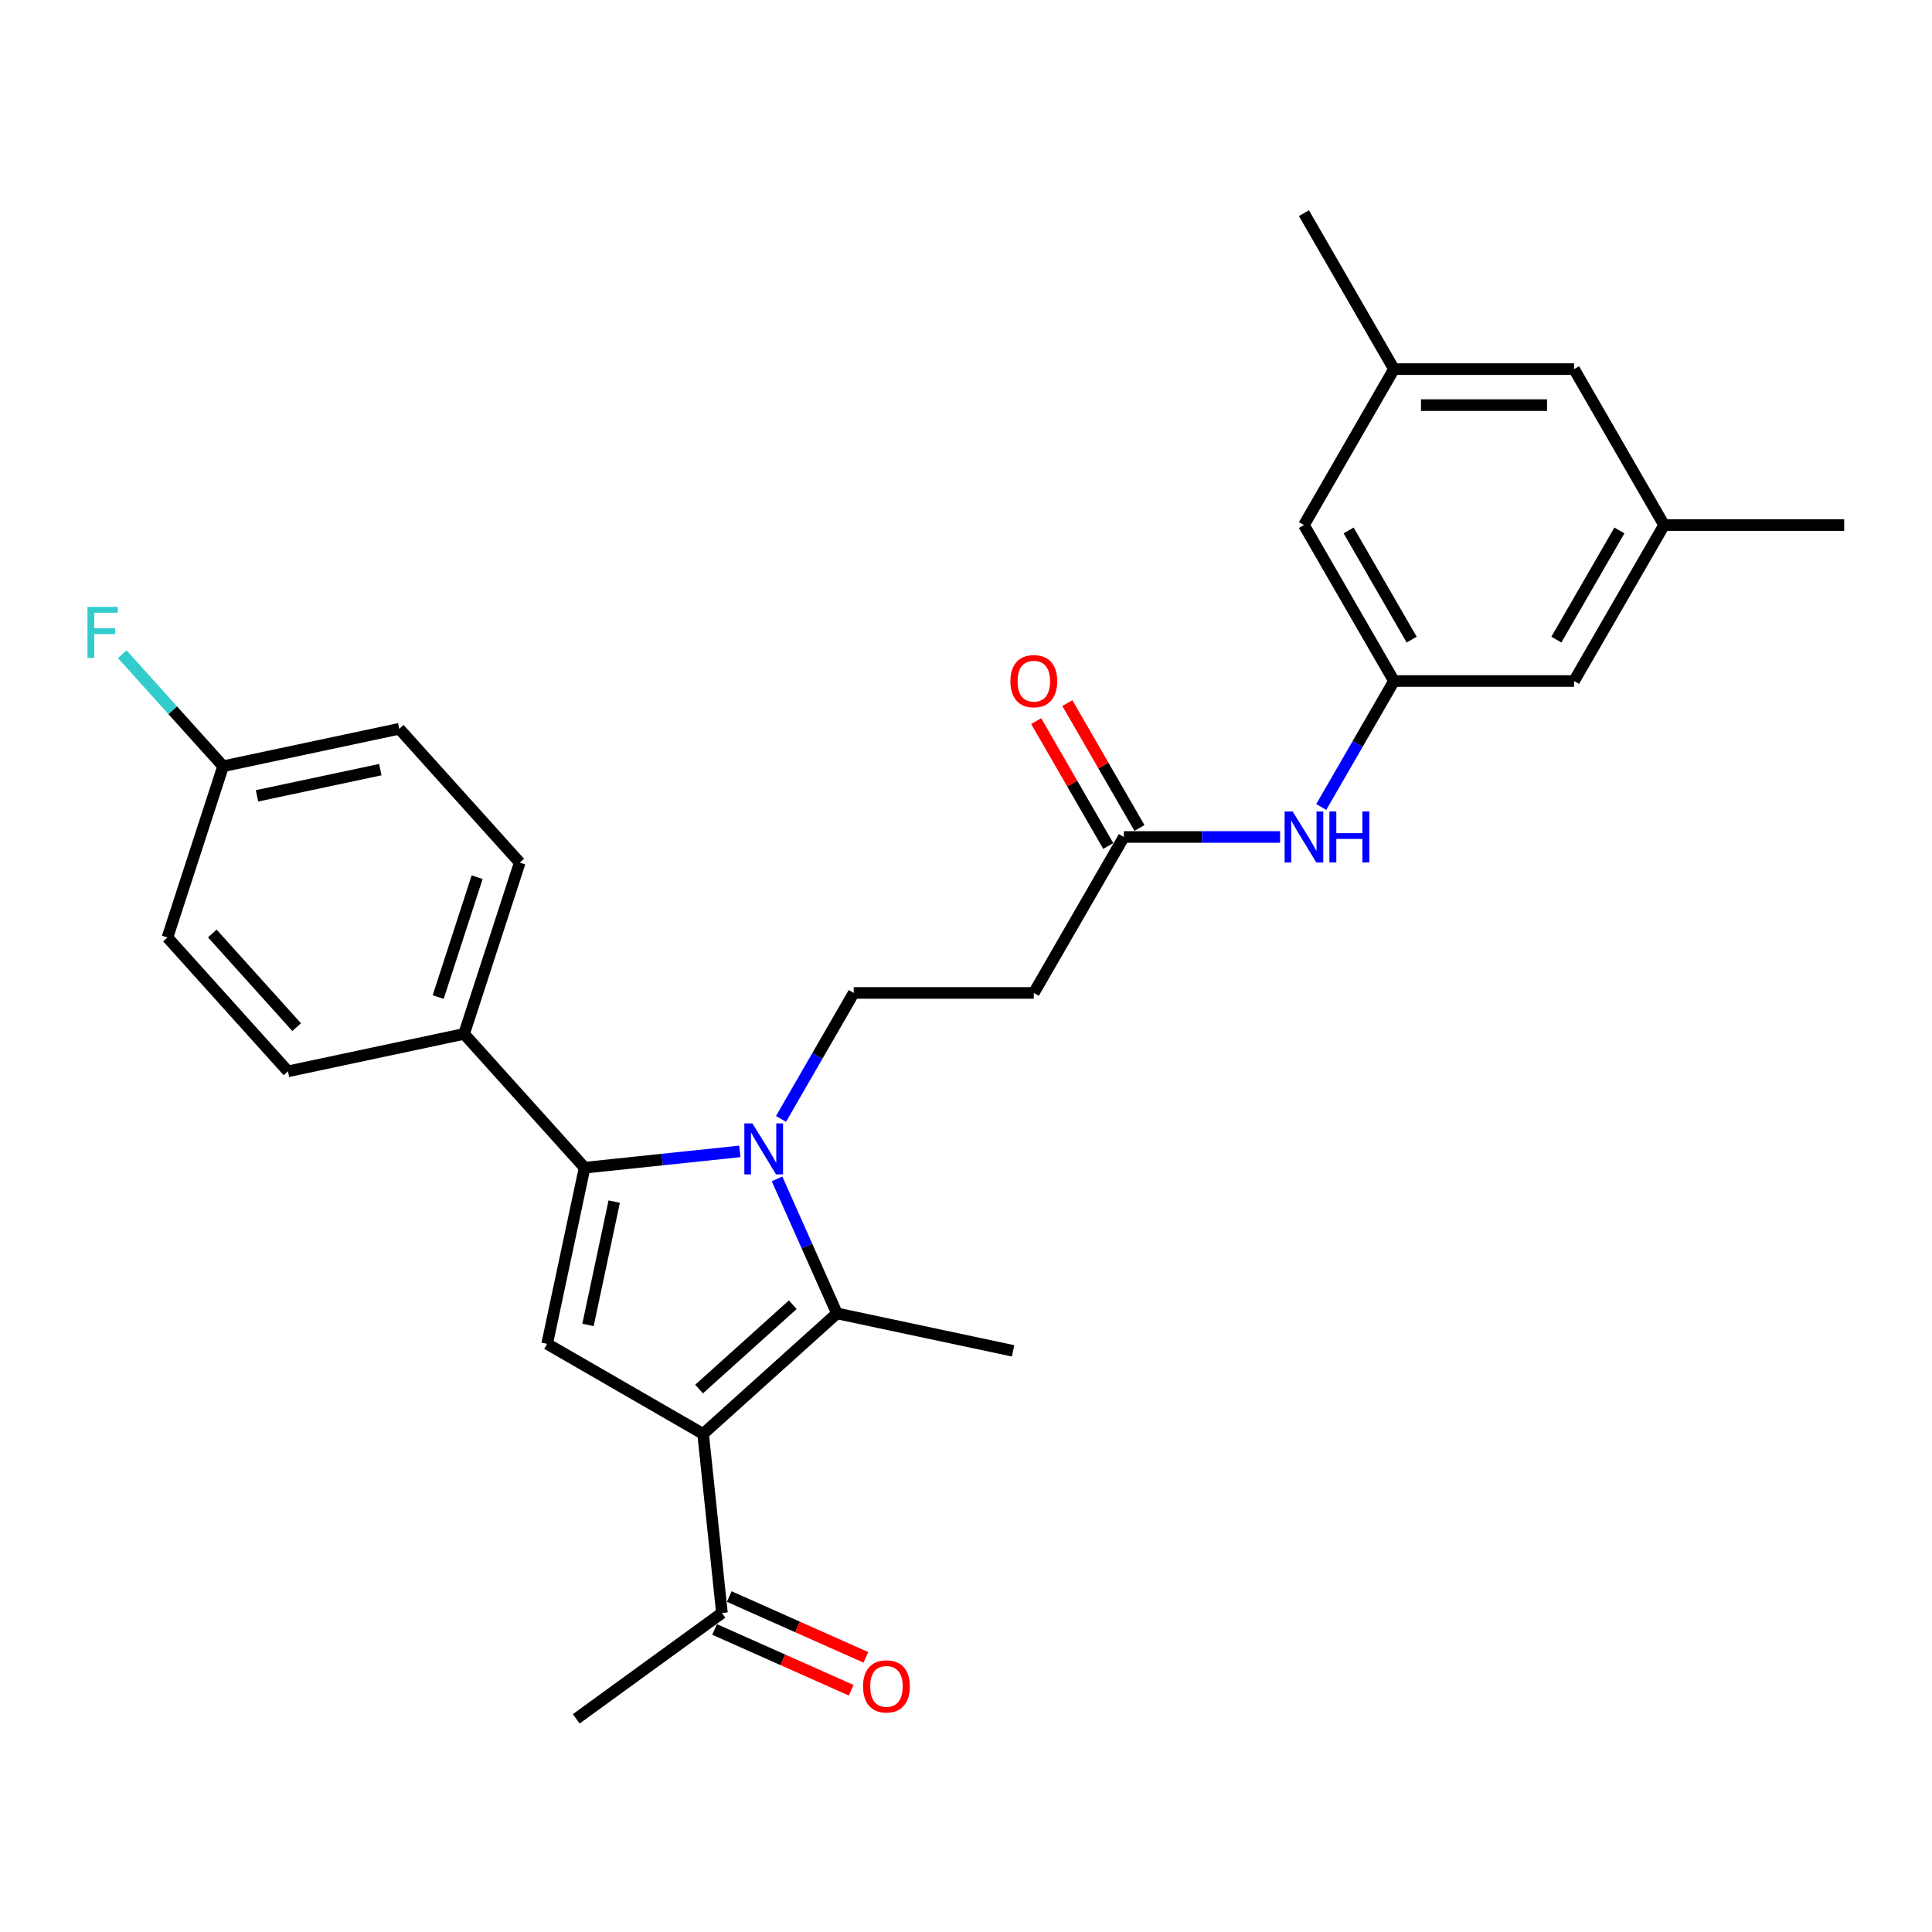 <?xml version='1.0' encoding='iso-8859-1'?>
<svg version='1.1' baseProfile='full'
              xmlns='http://www.w3.org/2000/svg'
                      xmlns:rdkit='http://www.rdkit.org/xml'
                      xmlns:xlink='http://www.w3.org/1999/xlink'
                  xml:space='preserve'
width='1000px' height='1000px' viewBox='0 0 1000 1000'>
<!-- END OF HEADER -->
<rect style='opacity:1.0;fill:#FFFFFF;stroke:none' width='1000' height='1000' x='0' y='0'> </rect>
<path class='bond-1' d='M 382.945,595.96 L 342.766,600.183' style='fill:none;fill-rule:evenodd;stroke:#0000FF;stroke-width:6px;stroke-linecap:butt;stroke-linejoin:miter;stroke-opacity:1' />
<path class='bond-1' d='M 342.766,600.183 L 302.587,604.406' style='fill:none;fill-rule:evenodd;stroke:#000000;stroke-width:6px;stroke-linecap:butt;stroke-linejoin:miter;stroke-opacity:1' />
<path class='bond-2' d='M 402.2,610.191 L 417.699,645.003' style='fill:none;fill-rule:evenodd;stroke:#0000FF;stroke-width:6px;stroke-linecap:butt;stroke-linejoin:miter;stroke-opacity:1' />
<path class='bond-2' d='M 417.699,645.003 L 433.198,679.814' style='fill:none;fill-rule:evenodd;stroke:#000000;stroke-width:6px;stroke-linecap:butt;stroke-linejoin:miter;stroke-opacity:1' />
<path class='bond-4' d='M 404.252,579.134 L 423.071,546.537' style='fill:none;fill-rule:evenodd;stroke:#0000FF;stroke-width:6px;stroke-linecap:butt;stroke-linejoin:miter;stroke-opacity:1' />
<path class='bond-4' d='M 423.071,546.537 L 441.891,513.94' style='fill:none;fill-rule:evenodd;stroke:#000000;stroke-width:6px;stroke-linecap:butt;stroke-linejoin:miter;stroke-opacity:1' />
<path class='bond-0' d='M 363.93,742.184 L 433.198,679.814' style='fill:none;fill-rule:evenodd;stroke:#000000;stroke-width:6px;stroke-linecap:butt;stroke-linejoin:miter;stroke-opacity:1' />
<path class='bond-0' d='M 361.846,718.974 L 410.334,675.316' style='fill:none;fill-rule:evenodd;stroke:#000000;stroke-width:6px;stroke-linecap:butt;stroke-linejoin:miter;stroke-opacity:1' />
<path class='bond-5' d='M 363.93,742.184 L 373.673,834.883' style='fill:none;fill-rule:evenodd;stroke:#000000;stroke-width:6px;stroke-linecap:butt;stroke-linejoin:miter;stroke-opacity:1' />
<path class='bond-28' d='M 363.93,742.184 L 283.207,695.579' style='fill:none;fill-rule:evenodd;stroke:#000000;stroke-width:6px;stroke-linecap:butt;stroke-linejoin:miter;stroke-opacity:1' />
<path class='bond-3' d='M 302.587,604.406 L 283.207,695.579' style='fill:none;fill-rule:evenodd;stroke:#000000;stroke-width:6px;stroke-linecap:butt;stroke-linejoin:miter;stroke-opacity:1' />
<path class='bond-3' d='M 317.915,621.957 L 304.349,685.779' style='fill:none;fill-rule:evenodd;stroke:#000000;stroke-width:6px;stroke-linecap:butt;stroke-linejoin:miter;stroke-opacity:1' />
<path class='bond-8' d='M 302.587,604.406 L 240.217,535.137' style='fill:none;fill-rule:evenodd;stroke:#000000;stroke-width:6px;stroke-linecap:butt;stroke-linejoin:miter;stroke-opacity:1' />
<path class='bond-20' d='M 433.198,679.814 L 524.371,699.193' style='fill:none;fill-rule:evenodd;stroke:#000000;stroke-width:6px;stroke-linecap:butt;stroke-linejoin:miter;stroke-opacity:1' />
<path class='bond-7' d='M 441.891,513.94 L 535.101,513.94' style='fill:none;fill-rule:evenodd;stroke:#000000;stroke-width:6px;stroke-linecap:butt;stroke-linejoin:miter;stroke-opacity:1' />
<path class='bond-12' d='M 369.881,843.398 L 405.233,859.138' style='fill:none;fill-rule:evenodd;stroke:#000000;stroke-width:6px;stroke-linecap:butt;stroke-linejoin:miter;stroke-opacity:1' />
<path class='bond-12' d='M 405.233,859.138 L 440.585,874.877' style='fill:none;fill-rule:evenodd;stroke:#FF0000;stroke-width:6px;stroke-linecap:butt;stroke-linejoin:miter;stroke-opacity:1' />
<path class='bond-12' d='M 377.464,826.368 L 412.816,842.107' style='fill:none;fill-rule:evenodd;stroke:#000000;stroke-width:6px;stroke-linecap:butt;stroke-linejoin:miter;stroke-opacity:1' />
<path class='bond-12' d='M 412.816,842.107 L 448.168,857.847' style='fill:none;fill-rule:evenodd;stroke:#FF0000;stroke-width:6px;stroke-linecap:butt;stroke-linejoin:miter;stroke-opacity:1' />
<path class='bond-25' d='M 373.673,834.883 L 298.264,889.67' style='fill:none;fill-rule:evenodd;stroke:#000000;stroke-width:6px;stroke-linecap:butt;stroke-linejoin:miter;stroke-opacity:1' />
<path class='bond-6' d='M 581.706,433.218 L 535.101,513.94' style='fill:none;fill-rule:evenodd;stroke:#000000;stroke-width:6px;stroke-linecap:butt;stroke-linejoin:miter;stroke-opacity:1' />
<path class='bond-10' d='M 581.706,433.218 L 622.14,433.218' style='fill:none;fill-rule:evenodd;stroke:#000000;stroke-width:6px;stroke-linecap:butt;stroke-linejoin:miter;stroke-opacity:1' />
<path class='bond-10' d='M 622.14,433.218 L 662.575,433.218' style='fill:none;fill-rule:evenodd;stroke:#0000FF;stroke-width:6px;stroke-linecap:butt;stroke-linejoin:miter;stroke-opacity:1' />
<path class='bond-11' d='M 589.778,428.558 L 571.12,396.241' style='fill:none;fill-rule:evenodd;stroke:#000000;stroke-width:6px;stroke-linecap:butt;stroke-linejoin:miter;stroke-opacity:1' />
<path class='bond-11' d='M 571.12,396.241 L 552.462,363.924' style='fill:none;fill-rule:evenodd;stroke:#FF0000;stroke-width:6px;stroke-linecap:butt;stroke-linejoin:miter;stroke-opacity:1' />
<path class='bond-11' d='M 573.634,437.879 L 554.975,405.562' style='fill:none;fill-rule:evenodd;stroke:#000000;stroke-width:6px;stroke-linecap:butt;stroke-linejoin:miter;stroke-opacity:1' />
<path class='bond-11' d='M 554.975,405.562 L 536.317,373.245' style='fill:none;fill-rule:evenodd;stroke:#FF0000;stroke-width:6px;stroke-linecap:butt;stroke-linejoin:miter;stroke-opacity:1' />
<path class='bond-15' d='M 240.217,535.137 L 269.021,446.489' style='fill:none;fill-rule:evenodd;stroke:#000000;stroke-width:6px;stroke-linecap:butt;stroke-linejoin:miter;stroke-opacity:1' />
<path class='bond-15' d='M 226.808,516.079 L 246.971,454.026' style='fill:none;fill-rule:evenodd;stroke:#000000;stroke-width:6px;stroke-linecap:butt;stroke-linejoin:miter;stroke-opacity:1' />
<path class='bond-16' d='M 240.217,535.137 L 149.044,554.517' style='fill:none;fill-rule:evenodd;stroke:#000000;stroke-width:6px;stroke-linecap:butt;stroke-linejoin:miter;stroke-opacity:1' />
<path class='bond-9' d='M 721.521,352.496 L 702.701,385.093' style='fill:none;fill-rule:evenodd;stroke:#000000;stroke-width:6px;stroke-linecap:butt;stroke-linejoin:miter;stroke-opacity:1' />
<path class='bond-9' d='M 702.701,385.093 L 683.881,417.69' style='fill:none;fill-rule:evenodd;stroke:#0000FF;stroke-width:6px;stroke-linecap:butt;stroke-linejoin:miter;stroke-opacity:1' />
<path class='bond-17' d='M 721.521,352.496 L 814.731,352.496' style='fill:none;fill-rule:evenodd;stroke:#000000;stroke-width:6px;stroke-linecap:butt;stroke-linejoin:miter;stroke-opacity:1' />
<path class='bond-18' d='M 721.521,352.496 L 674.916,271.774' style='fill:none;fill-rule:evenodd;stroke:#000000;stroke-width:6px;stroke-linecap:butt;stroke-linejoin:miter;stroke-opacity:1' />
<path class='bond-18' d='M 730.674,331.067 L 698.051,274.561' style='fill:none;fill-rule:evenodd;stroke:#000000;stroke-width:6px;stroke-linecap:butt;stroke-linejoin:miter;stroke-opacity:1' />
<path class='bond-13' d='M 861.336,271.774 L 814.731,352.496' style='fill:none;fill-rule:evenodd;stroke:#000000;stroke-width:6px;stroke-linecap:butt;stroke-linejoin:miter;stroke-opacity:1' />
<path class='bond-13' d='M 838.2,274.561 L 805.577,331.067' style='fill:none;fill-rule:evenodd;stroke:#000000;stroke-width:6px;stroke-linecap:butt;stroke-linejoin:miter;stroke-opacity:1' />
<path class='bond-27' d='M 861.336,271.774 L 954.545,271.774' style='fill:none;fill-rule:evenodd;stroke:#000000;stroke-width:6px;stroke-linecap:butt;stroke-linejoin:miter;stroke-opacity:1' />
<path class='bond-30' d='M 861.336,271.774 L 814.731,191.052' style='fill:none;fill-rule:evenodd;stroke:#000000;stroke-width:6px;stroke-linecap:butt;stroke-linejoin:miter;stroke-opacity:1' />
<path class='bond-14' d='M 721.521,191.052 L 674.916,271.774' style='fill:none;fill-rule:evenodd;stroke:#000000;stroke-width:6px;stroke-linecap:butt;stroke-linejoin:miter;stroke-opacity:1' />
<path class='bond-19' d='M 721.521,191.052 L 814.731,191.052' style='fill:none;fill-rule:evenodd;stroke:#000000;stroke-width:6px;stroke-linecap:butt;stroke-linejoin:miter;stroke-opacity:1' />
<path class='bond-19' d='M 735.502,209.694 L 800.749,209.694' style='fill:none;fill-rule:evenodd;stroke:#000000;stroke-width:6px;stroke-linecap:butt;stroke-linejoin:miter;stroke-opacity:1' />
<path class='bond-26' d='M 721.521,191.052 L 674.916,110.33' style='fill:none;fill-rule:evenodd;stroke:#000000;stroke-width:6px;stroke-linecap:butt;stroke-linejoin:miter;stroke-opacity:1' />
<path class='bond-23' d='M 269.021,446.489 L 206.651,377.221' style='fill:none;fill-rule:evenodd;stroke:#000000;stroke-width:6px;stroke-linecap:butt;stroke-linejoin:miter;stroke-opacity:1' />
<path class='bond-22' d='M 149.044,554.517 L 86.675,485.248' style='fill:none;fill-rule:evenodd;stroke:#000000;stroke-width:6px;stroke-linecap:butt;stroke-linejoin:miter;stroke-opacity:1' />
<path class='bond-22' d='M 153.543,531.652 L 109.884,483.164' style='fill:none;fill-rule:evenodd;stroke:#000000;stroke-width:6px;stroke-linecap:butt;stroke-linejoin:miter;stroke-opacity:1' />
<path class='bond-21' d='M 115.478,396.6 L 86.675,485.248' style='fill:none;fill-rule:evenodd;stroke:#000000;stroke-width:6px;stroke-linecap:butt;stroke-linejoin:miter;stroke-opacity:1' />
<path class='bond-24' d='M 115.478,396.6 L 89.383,367.618' style='fill:none;fill-rule:evenodd;stroke:#000000;stroke-width:6px;stroke-linecap:butt;stroke-linejoin:miter;stroke-opacity:1' />
<path class='bond-24' d='M 89.383,367.618 L 63.287,338.636' style='fill:none;fill-rule:evenodd;stroke:#33CCCC;stroke-width:6px;stroke-linecap:butt;stroke-linejoin:miter;stroke-opacity:1' />
<path class='bond-29' d='M 115.478,396.6 L 206.651,377.221' style='fill:none;fill-rule:evenodd;stroke:#000000;stroke-width:6px;stroke-linecap:butt;stroke-linejoin:miter;stroke-opacity:1' />
<path class='bond-29' d='M 133.03,411.928 L 196.851,398.362' style='fill:none;fill-rule:evenodd;stroke:#000000;stroke-width:6px;stroke-linecap:butt;stroke-linejoin:miter;stroke-opacity:1' />
<path  class='atom-0' d='M 389.451 581.464
L 398.101 595.445
Q 398.959 596.825, 400.338 599.323
Q 401.718 601.821, 401.792 601.97
L 401.792 581.464
L 405.297 581.464
L 405.297 607.861
L 401.68 607.861
L 392.397 592.575
Q 391.315 590.785, 390.16 588.734
Q 389.041 586.684, 388.706 586.05
L 388.706 607.861
L 385.275 607.861
L 385.275 581.464
L 389.451 581.464
' fill='#0000FF'/>
<path  class='atom-11' d='M 669.081 420.02
L 677.731 434.001
Q 678.588 435.381, 679.968 437.879
Q 681.347 440.377, 681.422 440.526
L 681.422 420.02
L 684.927 420.02
L 684.927 446.417
L 681.31 446.417
L 672.026 431.13
Q 670.945 429.341, 669.789 427.29
Q 668.671 425.24, 668.335 424.606
L 668.335 446.417
L 664.905 446.417
L 664.905 420.02
L 669.081 420.02
' fill='#0000FF'/>
<path  class='atom-11' d='M 688.096 420.02
L 691.675 420.02
L 691.675 431.242
L 705.172 431.242
L 705.172 420.02
L 708.751 420.02
L 708.751 446.417
L 705.172 446.417
L 705.172 434.225
L 691.675 434.225
L 691.675 446.417
L 688.096 446.417
L 688.096 420.02
' fill='#0000FF'/>
<path  class='atom-12' d='M 522.984 352.571
Q 522.984 346.232, 526.116 342.69
Q 529.247 339.148, 535.101 339.148
Q 540.955 339.148, 544.086 342.69
Q 547.218 346.232, 547.218 352.571
Q 547.218 358.984, 544.049 362.637
Q 540.88 366.254, 535.101 366.254
Q 529.285 366.254, 526.116 362.637
Q 522.984 359.021, 522.984 352.571
M 535.101 363.271
Q 539.128 363.271, 541.29 360.587
Q 543.49 357.865, 543.49 352.571
Q 543.49 347.388, 541.29 344.778
Q 539.128 342.131, 535.101 342.131
Q 531.074 342.131, 528.875 344.741
Q 526.712 347.351, 526.712 352.571
Q 526.712 357.902, 528.875 360.587
Q 531.074 363.271, 535.101 363.271
' fill='#FF0000'/>
<path  class='atom-13' d='M 446.707 872.869
Q 446.707 866.531, 449.839 862.989
Q 452.971 859.447, 458.824 859.447
Q 464.678 859.447, 467.81 862.989
Q 470.941 866.531, 470.941 872.869
Q 470.941 879.282, 467.772 882.936
Q 464.603 886.552, 458.824 886.552
Q 453.008 886.552, 449.839 882.936
Q 446.707 879.319, 446.707 872.869
M 458.824 883.57
Q 462.851 883.57, 465.013 880.885
Q 467.213 878.164, 467.213 872.869
Q 467.213 867.687, 465.013 865.077
Q 462.851 862.43, 458.824 862.43
Q 454.797 862.43, 452.598 865.04
Q 450.435 867.65, 450.435 872.869
Q 450.435 878.201, 452.598 880.885
Q 454.797 883.57, 458.824 883.57
' fill='#FF0000'/>
<path  class='atom-25' d='M 45.26 314.133
L 60.957 314.133
L 60.957 317.153
L 48.802 317.153
L 48.802 325.169
L 59.615 325.169
L 59.615 328.227
L 48.802 328.227
L 48.802 340.53
L 45.26 340.53
L 45.26 314.133
' fill='#33CCCC'/>
</svg>
